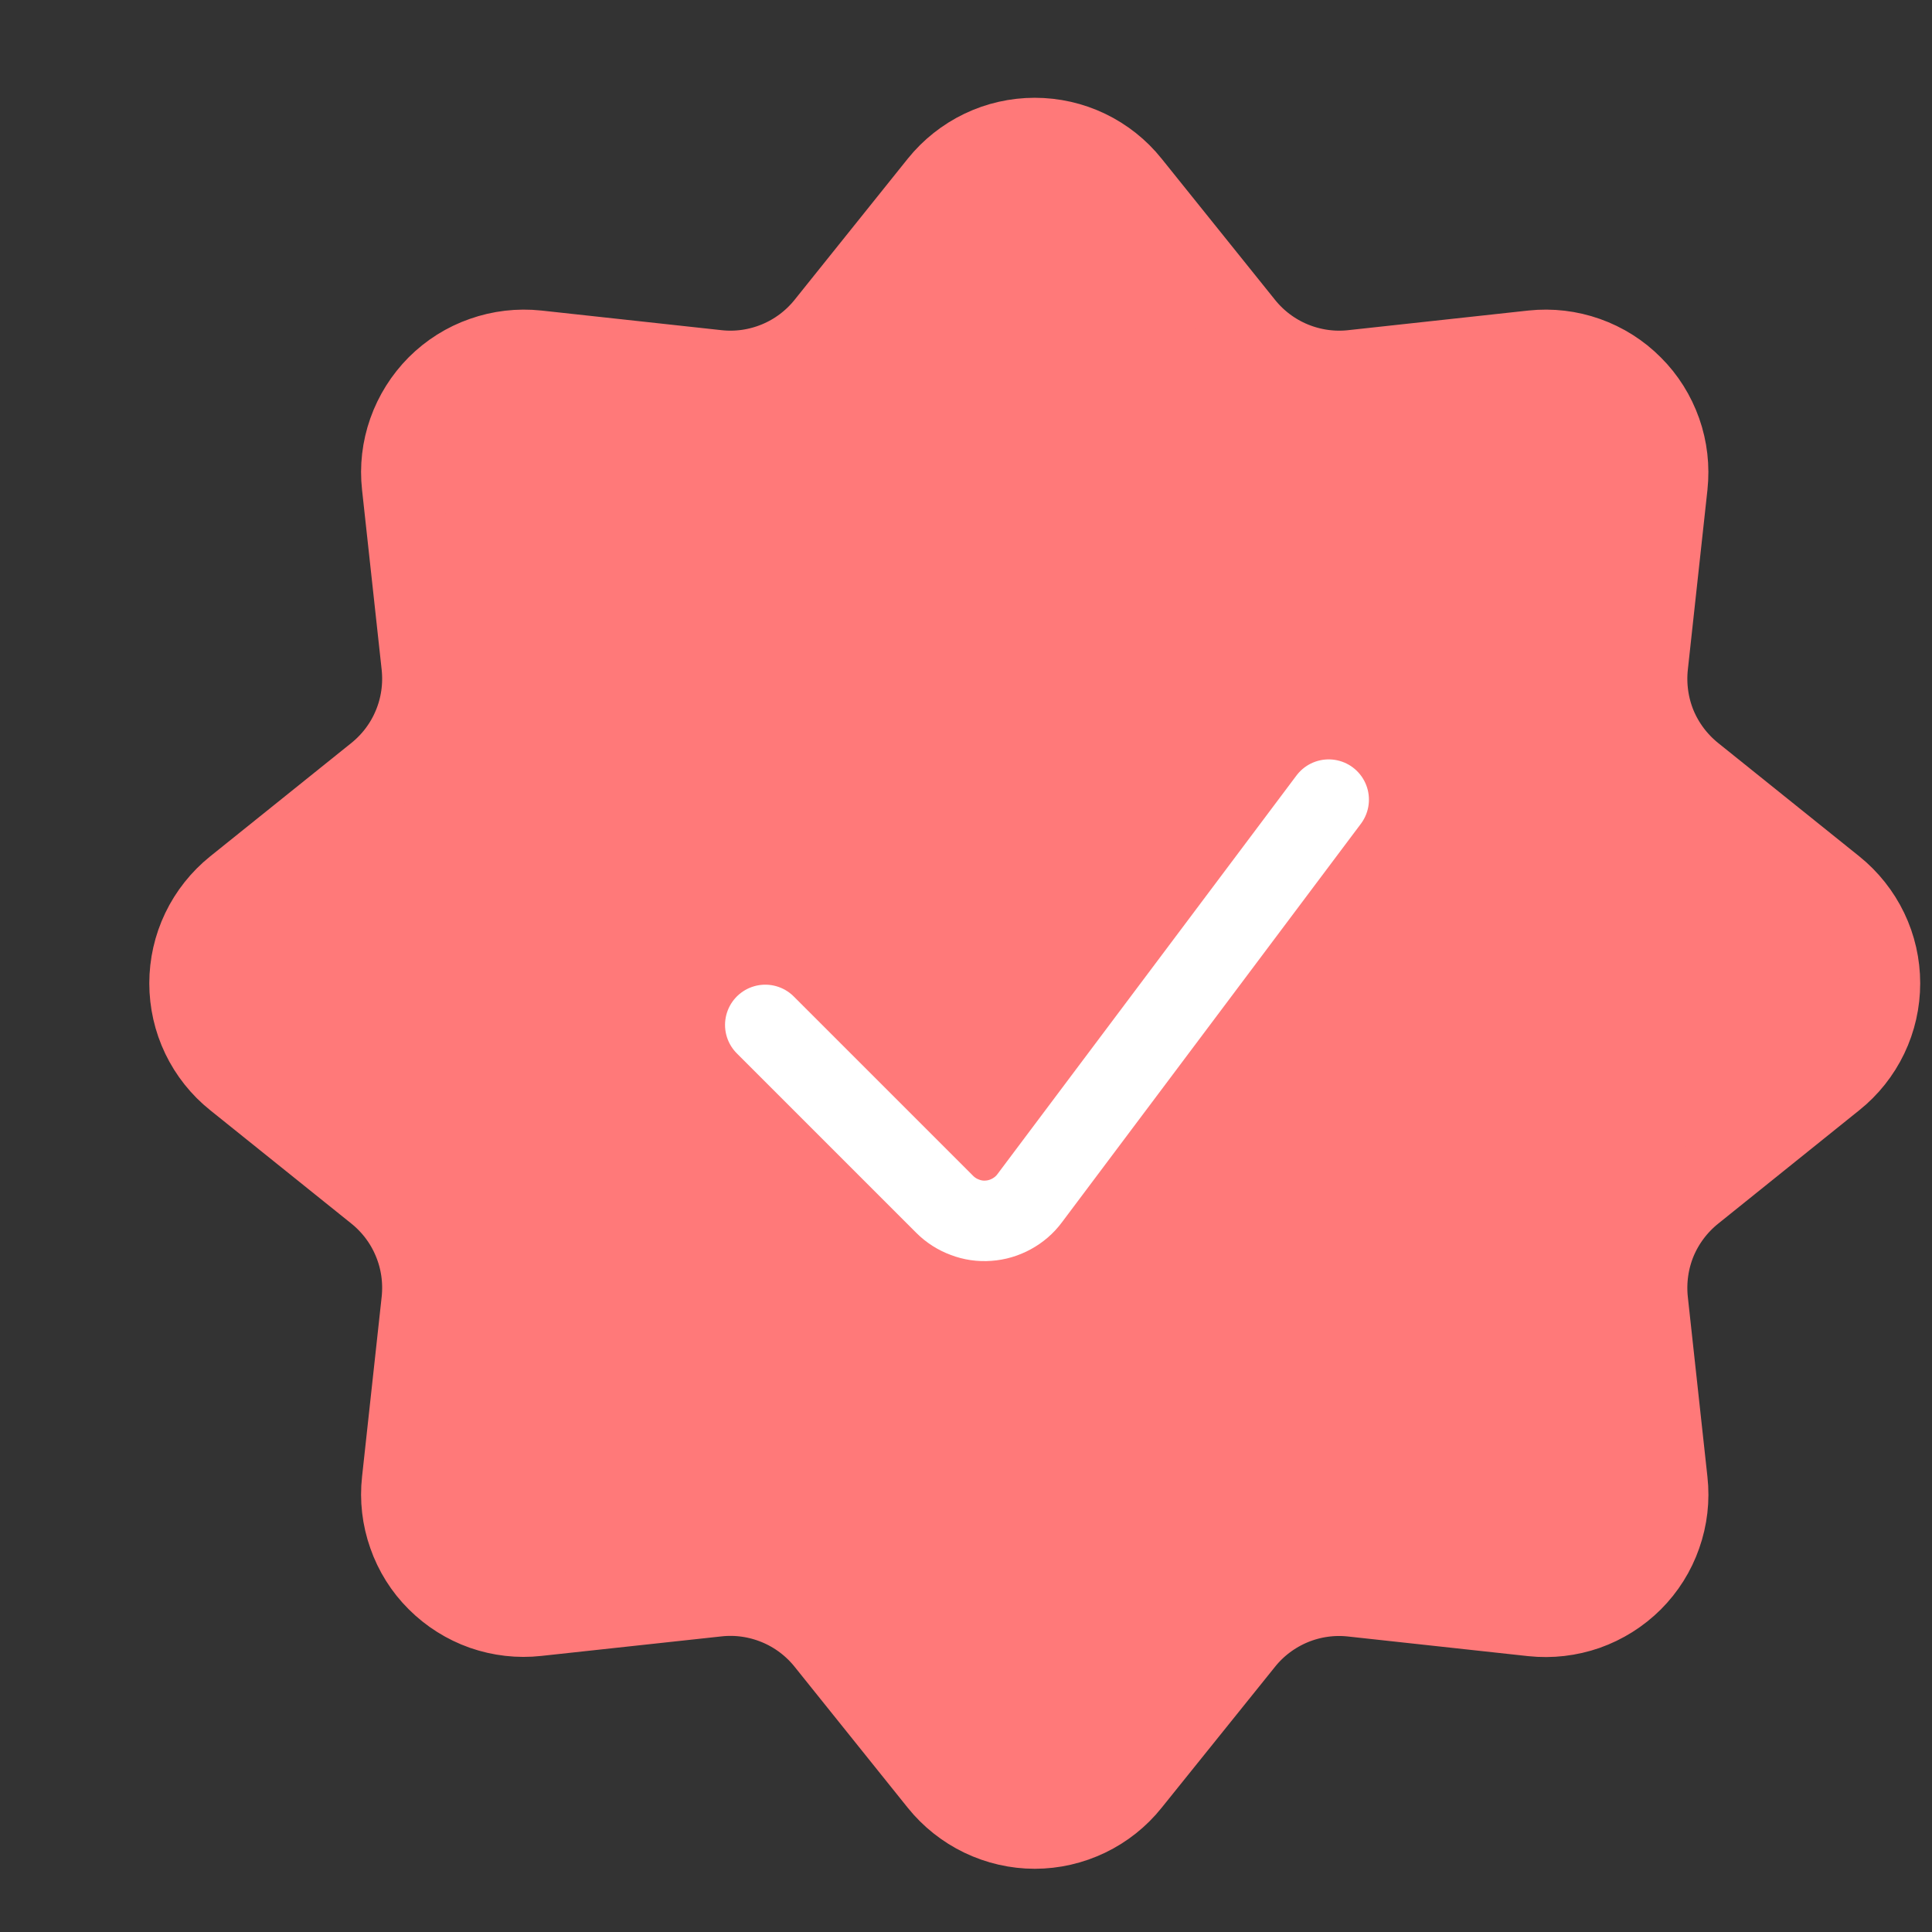 <svg class="reached" width="18" height="18" viewBox="0 0 18 18" fill="none" xmlns="http://www.w3.org/2000/svg">
                    <rect x="0" y="0" width="18" height="18" fill="#333333" stroke="none"/>
                    <path d="M8.75 1.713C8.857 1.58 8.993 1.472 9.147 1.398C9.301 1.324 9.47 1.286 9.64 1.286C9.811 1.286 9.98 1.324 10.134 1.398C10.288 1.472 10.424 1.58 10.53 1.713L11.588 3.03C11.708 3.179 11.864 3.296 12.041 3.369C12.218 3.442 12.41 3.47 12.601 3.449L14.28 3.266C14.449 3.248 14.62 3.268 14.781 3.325C14.942 3.382 15.088 3.474 15.208 3.595C15.329 3.715 15.42 3.861 15.477 4.022C15.534 4.183 15.553 4.354 15.535 4.524L15.352 6.202C15.332 6.392 15.359 6.585 15.432 6.762C15.506 6.939 15.623 7.094 15.772 7.214L17.088 8.271C17.221 8.378 17.329 8.514 17.403 8.668C17.477 8.822 17.515 8.991 17.515 9.161C17.515 9.332 17.477 9.501 17.403 9.655C17.329 9.809 17.221 9.945 17.088 10.051L15.772 11.109C15.623 11.229 15.506 11.384 15.432 11.561C15.359 11.738 15.332 11.931 15.352 12.121L15.535 13.8C15.554 13.969 15.534 14.141 15.477 14.302C15.421 14.463 15.329 14.609 15.208 14.73C15.087 14.85 14.941 14.942 14.78 14.999C14.619 15.055 14.448 15.075 14.278 15.057L12.599 14.874C12.409 14.853 12.216 14.881 12.04 14.954C11.863 15.028 11.707 15.144 11.587 15.294L10.53 16.608C10.424 16.741 10.288 16.849 10.134 16.923C9.98 16.997 9.811 17.036 9.64 17.036C9.47 17.036 9.301 16.997 9.147 16.923C8.993 16.849 8.857 16.741 8.75 16.608L7.694 15.292C7.574 15.143 7.418 15.026 7.241 14.953C7.064 14.88 6.872 14.852 6.682 14.873L5.003 15.055C4.833 15.074 4.662 15.054 4.501 14.998C4.34 14.941 4.194 14.849 4.073 14.728C3.952 14.608 3.86 14.461 3.804 14.3C3.747 14.139 3.727 13.968 3.746 13.798L3.929 12.12C3.949 11.929 3.922 11.737 3.848 11.56C3.775 11.383 3.658 11.228 3.509 11.108L2.193 10.051C2.06 9.945 1.952 9.809 1.878 9.655C1.804 9.501 1.766 9.332 1.766 9.161C1.766 8.991 1.804 8.822 1.878 8.668C1.952 8.514 2.06 8.378 2.193 8.271L3.509 7.214C3.658 7.094 3.775 6.939 3.848 6.762C3.922 6.585 3.949 6.392 3.929 6.202L3.746 4.524C3.727 4.354 3.747 4.183 3.804 4.022C3.861 3.861 3.953 3.715 4.073 3.594C4.194 3.473 4.34 3.381 4.501 3.325C4.662 3.268 4.833 3.248 5.003 3.266L6.682 3.449C6.872 3.47 7.064 3.442 7.241 3.369C7.418 3.296 7.574 3.179 7.694 3.03L8.75 1.713Z" fill="#FF7979" stroke="#FF7979" stroke-width="0.75" stroke-linecap="round" stroke-linejoin="round"/>
                    <path d="M12.379 7.45L9.593 11.164C9.548 11.225 9.49 11.274 9.424 11.31C9.358 11.346 9.285 11.368 9.21 11.373C9.135 11.379 9.06 11.368 8.99 11.341C8.919 11.315 8.855 11.274 8.802 11.221L7.13 9.549" stroke="white" stroke-width="0.75" stroke-linecap="round" stroke-linejoin="round"/>
                  </svg>